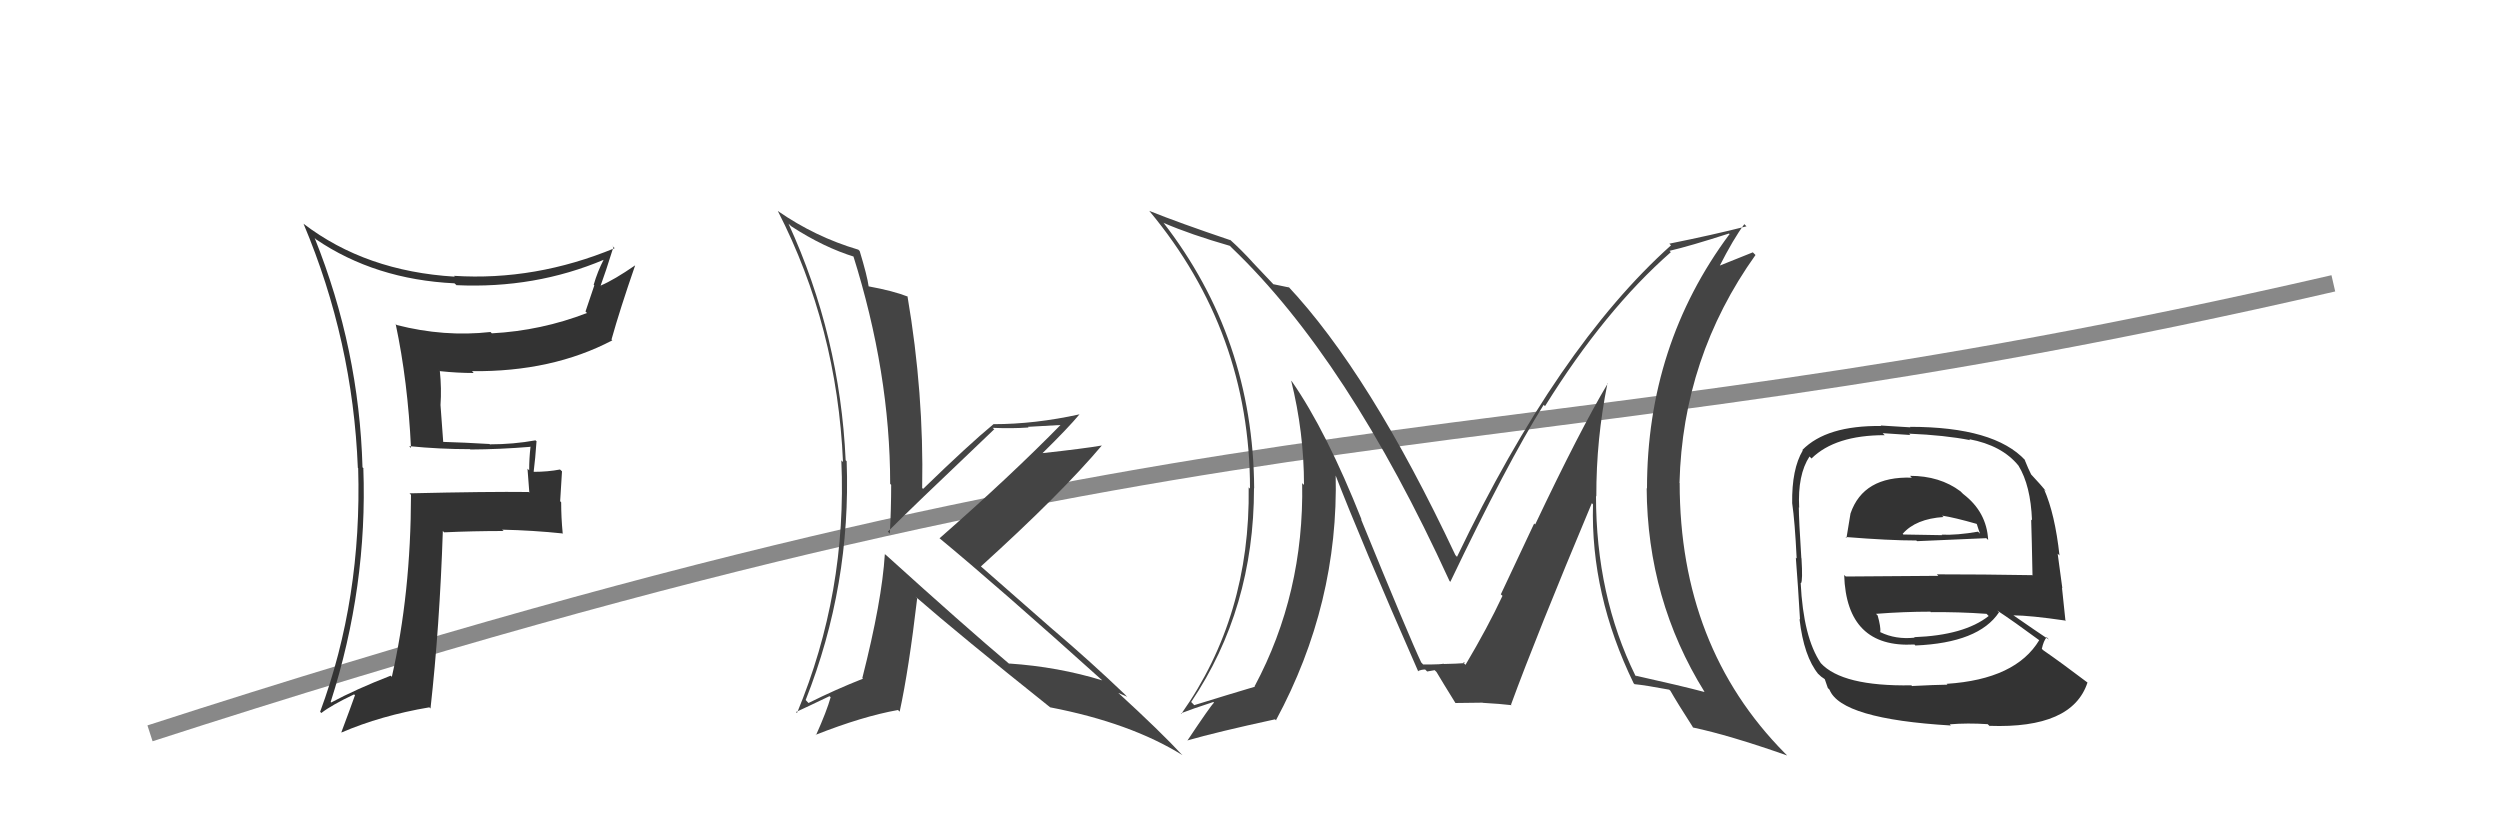 <svg xmlns="http://www.w3.org/2000/svg" width="150" height="50" viewBox="0,0,150,50"><path d="M9 44 C77 22,88 29,140 17" stroke="#888" fill="none"/><path fill="#444" d="M96.46 22.99L96.57 23.10L96.47 23.00Q94.78 25.84 92.11 31.47L92.05 31.41L90.05 35.66L90.15 35.75Q89.26 37.65 87.93 39.89L87.88 39.84L87.78 39.74Q88.30 39.80 86.62 39.84L86.68 39.89L86.59 39.81Q86.65 39.87 85.39 39.87L85.29 39.76L85.28 39.76Q84.59 38.31 81.66 31.15L81.68 31.17L81.70 31.19Q79.60 25.89 77.51 22.88L77.44 22.82L77.47 22.84Q78.24 25.94 78.24 29.10L78.32 29.17L78.13 28.99Q78.25 35.61 75.28 41.17L75.18 41.07L75.30 41.20Q74.01 41.58 71.65 42.31L71.60 42.25L71.47 42.12Q75.24 36.52 75.24 29.29L75.22 29.28L75.25 29.30Q75.19 20.30 69.79 13.34L69.81 13.36L69.83 13.38Q71.43 14.07 73.79 14.75L73.80 14.76L73.91 14.87Q80.88 21.54 86.97 34.86L86.88 34.77L87.02 34.91Q90.42 27.80 92.62 24.29L92.74 24.41L92.70 24.37Q96.29 18.60 100.25 15.13L100.12 15.00L100.17 15.05Q101.38 14.77 103.74 14.01L103.84 14.12L103.77 14.05Q98.82 20.70 98.82 29.31L98.81 29.30L98.80 29.29Q98.84 35.99 102.27 41.51L102.23 41.48L102.27 41.52Q100.88 41.15 98.14 40.54L98.25 40.65L98.12 40.53Q95.76 35.73 95.76 29.75L95.82 29.81L95.78 29.78Q95.77 26.34 96.45 22.99ZM98.05 41.03L98.02 40.99L98.07 41.05Q98.71 41.11 100.15 41.38L100.23 41.45L100.22 41.44Q100.63 42.16 101.58 43.64L101.53 43.59L101.58 43.65Q103.76 44.11 107.23 45.33L107.08 45.18L107.08 45.18Q100.78 38.80 100.78 28.98L100.80 29.01L100.77 28.98Q100.96 21.43 105.33 15.30L105.17 15.14L103.10 15.97L103.15 16.01Q104.01 14.32 104.66 13.45L104.79 13.58L104.79 13.58Q102.79 14.09 100.16 14.62L100.25 14.71L100.26 14.72Q93.47 20.80 87.42 33.41L87.30 33.28L87.33 33.32Q82.18 22.38 77.23 17.12L77.20 17.10L77.36 17.25Q76.96 17.16 76.39 17.05L76.38 17.03L75.10 15.68L75.19 15.77Q74.48 14.99 73.80 14.38L73.77 14.35L73.85 14.42Q70.74 13.37 68.95 12.65L68.91 12.61L68.97 12.67Q75.00 19.92 75.00 29.32L75.00 29.32L74.92 29.24Q75.03 36.96 70.88 42.83L70.79 42.74L70.85 42.80Q71.51 42.54 72.80 42.12L72.75 42.07L72.84 42.16Q72.64 42.34 71.24 44.44L71.21 44.41L71.23 44.43Q73.00 43.92 76.50 43.16L76.64 43.29L76.56 43.21Q80.33 36.22 80.14 28.45L80.09 28.40L80.08 28.38Q81.64 32.42 85.10 40.30L85.11 40.30L85.07 40.27Q85.28 40.17 85.51 40.17L85.63 40.29L86.08 40.21L86.19 40.32Q86.52 40.88 87.32 42.17L87.39 42.25L87.33 42.18Q88.94 42.16 88.94 42.16L88.92 42.14L88.96 42.17Q90.04 42.23 90.69 42.31L90.71 42.32L90.66 42.28Q92.16 38.18 95.51 30.19L95.52 30.20L95.58 30.26Q95.43 35.67 98.02 41.00Z"/><path fill="#333" d="M24.58 26.80L24.55 26.77L24.56 26.77Q26.37 26.95 28.20 26.95L28.23 26.98L28.22 26.97Q30.00 26.96 31.82 26.81L31.77 26.75L31.83 26.81Q31.75 27.50 31.75 28.22L31.65 28.12L31.76 29.56L31.72 29.52Q29.33 29.49 24.57 29.60L24.56 29.59L24.66 29.69Q24.65 35.62 23.51 40.61L23.37 40.47L23.44 40.54Q21.36 41.35 19.87 42.15L19.70 41.98L19.84 42.12Q22.06 35.20 21.80 28.08L21.89 28.17L21.75 28.04Q21.55 20.94 18.88 14.28L18.95 14.35L18.96 14.36Q22.51 16.77 27.27 17.00L27.38 17.10L27.38 17.11Q32.10 17.33 36.24 15.58L36.24 15.58L36.23 15.56Q35.85 16.29 35.62 17.09L35.66 17.12L35.13 18.69L35.22 18.78Q32.48 19.84 29.51 20.00L29.53 20.02L29.43 19.92Q26.65 20.23 23.80 19.50L23.62 19.33L23.74 19.44Q24.47 22.88 24.66 26.88ZM36.73 14.73L36.75 14.76L36.88 14.89Q32.12 16.86 27.24 16.55L27.36 16.67L27.29 16.60Q21.95 16.28 18.22 13.43L18.28 13.49L18.21 13.42Q21.17 20.45 21.47 28.07L21.49 28.09L21.49 28.08Q21.72 35.93 19.21 42.70L19.22 42.72L19.28 42.78Q19.88 42.31 21.25 41.66L21.24 41.66L21.30 41.71Q21.05 42.42 20.48 43.94L20.64 44.09L20.49 43.95Q22.86 42.93 25.76 42.44L25.79 42.47L25.83 42.51Q26.38 37.58 26.57 31.87L26.56 31.85L26.65 31.94Q28.39 31.86 30.22 31.86L30.15 31.80L30.13 31.78Q31.97 31.82 33.79 32.01L33.84 32.06L33.76 31.98Q33.67 31.05 33.67 30.14L33.61 30.07L33.72 28.28L33.60 28.17Q32.87 28.31 32.03 28.31L32.02 28.29L32.02 28.30Q32.12 27.52 32.19 26.49L32.24 26.53L32.13 26.42Q30.81 26.66 29.40 26.66L29.46 26.72L29.37 26.64Q27.88 26.55 26.50 26.51L26.60 26.61L26.43 24.30L26.43 24.31Q26.50 23.31 26.39 22.25L26.27 22.12L26.41 22.27Q27.44 22.38 28.43 22.38L28.42 22.38L28.32 22.27Q33.13 22.32 36.74 20.42L36.63 20.31L36.69 20.37Q37.20 18.55 38.11 15.92L38.17 15.98L38.11 15.92Q36.85 16.79 36.05 17.13L36.12 17.21L36.04 17.13Q36.32 16.38 36.81 14.81Z"/><path fill="#444" d="M53.12 33.27L53.19 33.34L53.09 33.25Q52.92 36.04 51.74 40.68L51.74 40.68L51.78 40.72Q50.11 41.38 48.51 42.18L48.35 42.01L48.34 42.00Q51.07 35.11 50.80 27.68L50.79 27.66L50.74 27.62Q50.40 20.16 47.31 13.42L47.48 13.58L47.48 13.58Q49.43 14.85 51.30 15.42L51.19 15.32L51.18 15.30Q53.41 22.37 53.41 29.03L53.45 29.07L53.47 29.09Q53.47 30.54 53.39 32.02L53.35 31.98L53.27 31.90Q54.44 30.71 59.65 25.76L59.73 25.83L59.56 25.67Q60.72 25.72 61.71 25.65L61.68 25.61L63.80 25.49L63.72 25.41Q60.67 28.53 56.37 32.30L56.34 32.27L56.33 32.26Q59.83 35.15 66.30 40.97L66.19 40.86L66.16 40.83Q63.51 40.01 60.54 39.81L60.53 39.80L60.60 39.87Q57.93 37.62 53.06 33.21ZM63.02 42.45L63.07 42.50L63.01 42.44Q67.83 43.37 70.95 45.31L70.83 45.19L70.96 45.33Q69.66 43.92 67.04 41.52L67.03 41.51L67.09 41.57Q67.37 41.70 67.64 41.81L67.55 41.73L67.51 41.68Q65.46 39.72 63.22 37.81L63.17 37.77L58.86 33.99L58.86 33.98Q63.67 29.62 66.11 26.73L66.29 26.92L66.11 26.73Q65.00 26.92 62.53 27.19L62.57 27.23L62.54 27.20Q64.08 25.69 64.77 24.86L64.71 24.80L64.77 24.86Q62.09 25.45 59.61 25.45L59.61 25.45L59.61 25.45Q58.13 26.67 55.39 29.33L55.37 29.32L55.33 29.28Q55.44 23.60 54.45 17.78L54.48 17.80L54.48 17.80Q53.59 17.45 52.11 17.18L52.20 17.27L52.12 17.19Q52.03 16.54 51.58 15.06L51.56 15.04L51.50 14.98Q48.92 14.22 46.67 12.66L46.78 12.77L46.67 12.66Q50.23 19.61 50.58 27.72L50.50 27.64L50.48 27.63Q50.83 35.55 47.82 42.78L47.88 42.84L47.76 42.72Q48.44 42.41 49.77 41.77L49.86 41.85L49.84 41.83Q49.61 42.66 48.96 44.11L48.97 44.12L48.94 44.09Q51.75 42.98 53.88 42.60L53.86 42.58L53.98 42.70Q54.53 40.17 55.03 35.90L55.02 35.89L54.92 35.79Q57.57 38.10 63.01 42.44Z"/><path fill="#333" d="M114.58 28.53L114.74 28.69L114.71 28.66Q111.80 28.56 111.03 30.81L111.06 30.83L111.03 30.81Q110.90 31.63 110.79 32.27L110.73 32.22L110.74 32.22Q113.34 32.43 114.98 32.43L115.04 32.49L115.02 32.47Q116.59 32.40 119.18 32.29L119.30 32.41L119.29 32.40Q119.20 30.71 117.79 29.64L117.69 29.54L117.63 29.48Q116.39 28.55 114.60 28.55ZM114.80 41.23L114.78 41.21L114.68 41.12Q110.53 41.19 109.24 39.78L109.16 39.70L109.25 39.79Q108.20 38.25 108.04 34.97L108.17 35.10L108.06 34.99Q108.17 34.87 108.09 33.50L108.10 33.51L108.08 33.49Q107.93 31.16 107.93 30.44L107.97 30.48L107.95 30.46Q107.85 28.49 108.57 27.39L108.61 27.43L108.69 27.51Q110.11 26.11 113.08 26.11L112.96 25.99L114.62 26.10L114.55 26.02Q116.69 26.11 118.21 26.41L118.14 26.34L118.15 26.35Q120.12 26.72 121.11 27.94L121.14 27.97L121.11 27.94Q121.84 29.13 121.92 31.22L122.00 31.30L121.87 31.17Q121.91 32.36 121.95 34.53L121.97 34.55L121.93 34.51Q118.99 34.46 116.21 34.46L116.30 34.55L110.75 34.59L110.65 34.50Q110.79 38.90 114.86 38.67L114.86 38.66L114.92 38.73Q118.72 38.57 119.94 36.74L119.82 36.62L119.83 36.63Q120.82 37.28 122.42 38.46L122.43 38.47L122.36 38.40Q120.95 40.76 116.80 41.03L116.89 41.12L116.85 41.08Q116.10 41.09 114.73 41.16ZM117.05 43.53L116.98 43.45L116.98 43.46Q118.04 43.37 119.26 43.45L119.43 43.61L119.36 43.55Q124.34 43.73 125.25 40.95L125.19 40.89L125.26 40.96Q123.69 39.77 122.59 39.01L122.51 38.93L122.51 38.93Q122.61 38.46 122.80 38.23L122.80 38.23L122.94 38.38Q122.16 37.86 120.79 36.91L120.84 36.96L120.80 36.92Q121.84 36.93 123.89 37.23L123.99 37.33L123.93 37.27Q123.80 35.96 123.72 35.27L123.74 35.29L123.46 33.22L123.57 33.33Q123.30 30.85 122.65 29.37L122.79 29.50L122.78 29.49Q122.46 29.10 121.89 28.49L121.86 28.46L121.87 28.47Q121.71 28.16 121.48 27.59L121.51 27.62L121.52 27.62Q119.66 25.61 114.60 25.61L114.62 25.64L112.84 25.53L112.87 25.56Q109.59 25.52 108.14 27.00L108.21 27.07L108.17 27.02Q107.50 28.14 107.53 30.20L107.53 30.19L107.53 30.19Q107.69 31.27 107.80 33.51L107.76 33.47L107.75 33.46Q107.88 35.11 108.00 37.17L107.98 37.15L107.97 37.14Q108.23 39.39 109.11 40.46L109.05 40.39L109.10 40.44Q109.27 40.62 109.46 40.73L109.49 40.76L109.67 41.28L109.77 41.38Q110.47 43.14 117.05 43.53ZM114.91 38.30L115.02 38.41L114.87 38.26Q113.74 38.38 112.82 37.93L112.78 37.88L112.82 37.92Q112.85 37.61 112.66 36.93L112.54 36.81L112.56 36.83Q114.23 36.70 115.83 36.70L115.83 36.71L115.85 36.73Q117.51 36.71 119.19 36.83L119.31 36.95L119.32 36.96Q117.85 38.12 114.85 38.23ZM116.59 31.00L116.52 30.93L116.54 30.94Q117.26 31.05 118.59 31.43L118.61 31.45L118.70 31.73L118.80 32.02L118.68 31.90Q117.41 32.12 116.50 32.08L116.51 32.09L116.53 32.11Q114.24 32.07 114.20 32.07L114.14 32.01L114.16 32.03Q114.94 31.13 116.62 31.02Z"/></svg>